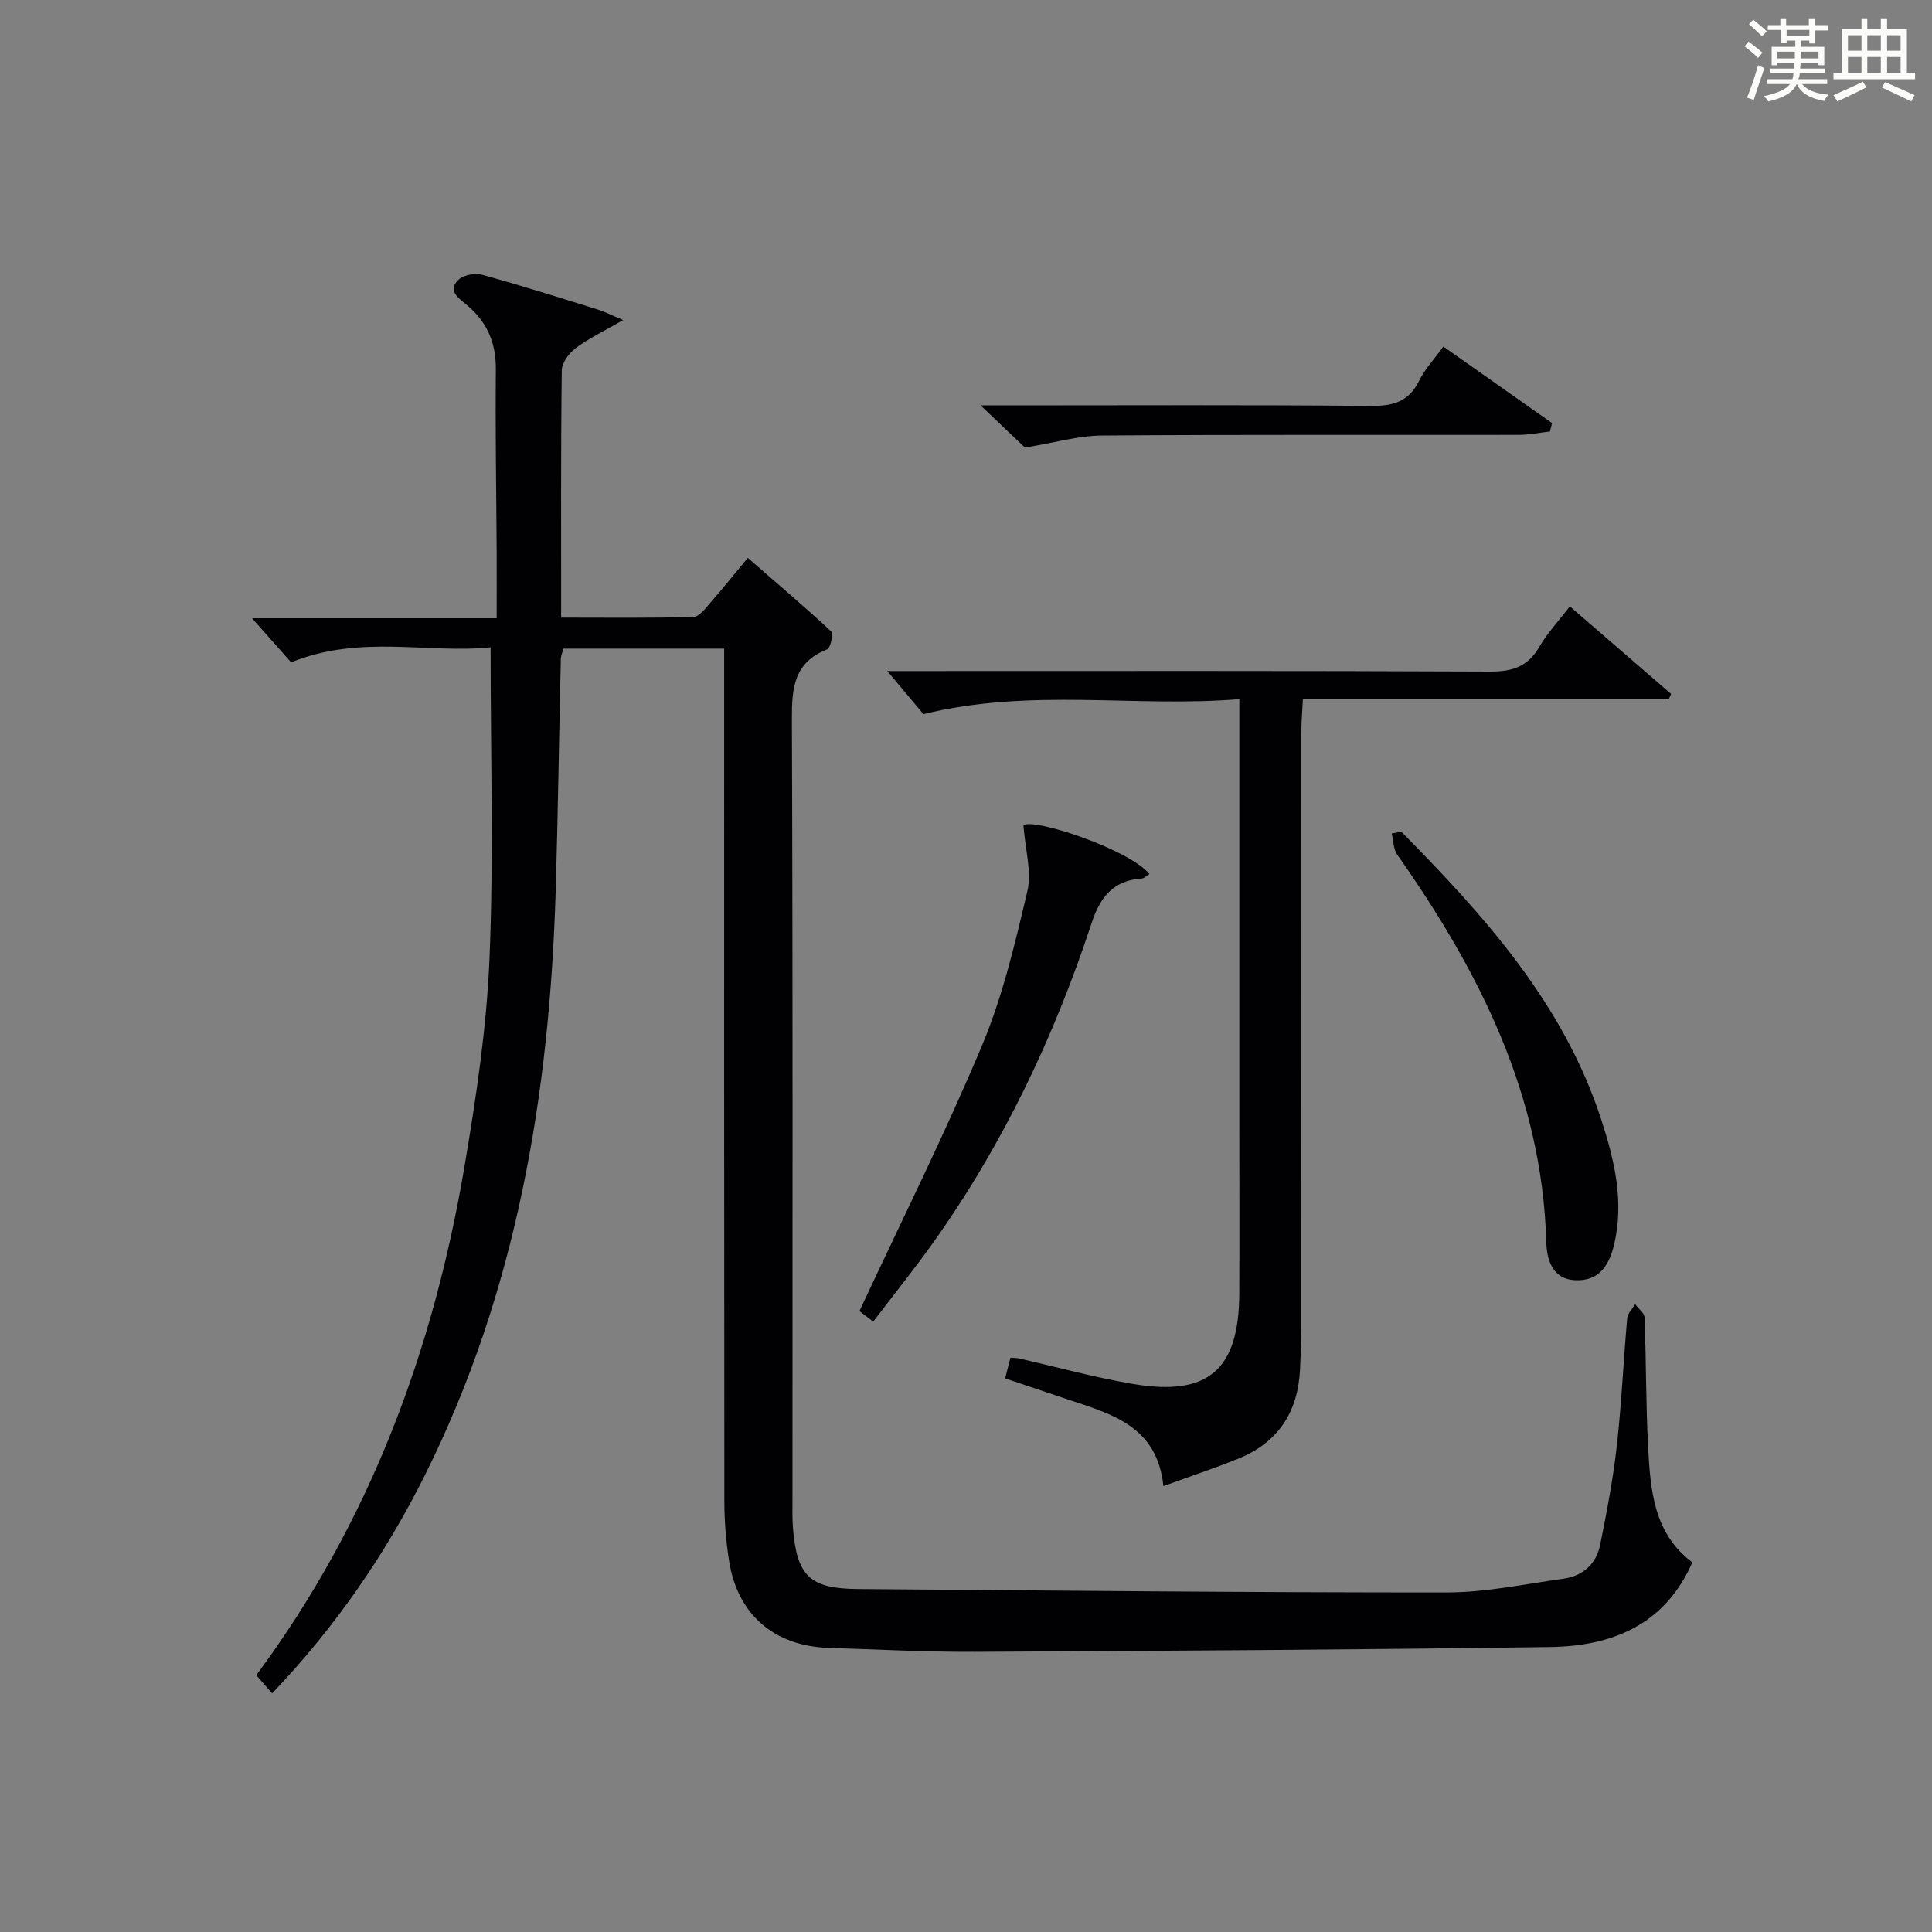 <?xml version="1.0" encoding="utf-8"?>
<svg version="1.1" id="漢_ZDIC_典" xmlns="http://www.w3.org/2000/svg" xmlns:xlink="http://www.w3.org/1999/xlink" x="0px" y="0px"
	 viewBox="0 0 400 400" style="enable-background:new 0 0 400 400;" xml:space="preserve">
<rect x="0" y="0" width="400" height="400" fill="#808080" stroke="none"/>
<style type="text/css">
	.st1{fill:#010104;}
	.st0{fill:#fbfcfa;}
</style>
<g>
	<path class="st0" d="M361.2,9.6l0.8-1c0.9,0.7,1.9,1.4,2.9,2.3L364,12C363,11,362,10.2,361.2,9.6z M361.7,20.2
		c0.9-2.1,1.6-4.3,2.3-6.7c0.4,0.2,0.8,0.4,1.3,0.6c-0.7,2.1-1.5,4.3-2.2,6.6L361.7,20.2z M362.1,5l0.9-0.9c1,0.8,2,1.6,2.8,2.4
		l-1,1C363.9,6.6,363,5.8,362.1,5z M374.6,3.8h1.2v1.4h2.7v1.1h-2.7v2.7h-1.2V8.4h-1.8v1.3h4.9v3.8h-1.2v-0.5h-3.7
		c0,0.4-0.1,0.9-0.1,1.2h5.1v1h-5.2c0,0.5-0.1,0.9-0.3,1.2h6v1h-5.2c1.1,1.3,2.9,2,5.5,2.2c-0.4,0.4-0.7,0.8-0.9,1.3
		c-2.9-0.5-4.8-1.6-5.7-3.5H372c-0.8,1.7-2.7,2.9-5.9,3.6c-0.2-0.4-0.6-0.8-0.9-1.1c2.8-0.6,4.6-1.4,5.4-2.5h-4.8v-1h5.3
		c0.1-0.3,0.2-0.7,0.2-1.2h-4.9v-1h5c0-0.4,0-0.8,0.1-1.2H368v0.5h-1.2V9.7h4.9V8.4h-1.8v0.5h-1.2V6.2H366V5.2h2.6V3.8h1.2v1.4h4.7
		V3.8z M368,12.1h3.6c0-0.4,0-0.9,0-1.4H368V12.1z M369.9,7.5h4.7V6.2h-4.7V7.5z M376.5,10.7h-3.7c0,0.5,0,1,0,1.4h3.7V10.7z"/>
	<path class="st0" d="M385.3,3.8h1.3V6h2.8V3.8h1.3V6h4.1v9.1h1.7v1.3h-16.9v-1.3h1.7V6h4.1V3.8z M385.7,16.9l0.7,1.2
		c-1.8,0.9-3.8,1.9-6,2.9c-0.2-0.4-0.5-0.8-0.8-1.3C381.9,18.7,383.9,17.8,385.7,16.9z M382.6,10.5h2.8V7.3h-2.8V10.5z M382.6,15.1
		h2.8v-3.3h-2.8V15.1z M386.6,10.5h2.8V7.3h-2.8V10.5z M386.6,15.1h2.8v-3.3h-2.8V15.1z M390.3,17c2.1,0.9,4.1,1.8,6.1,2.7l-0.7,1.3
		c-2.2-1.1-4.2-2-6.1-2.9L390.3,17z M393.5,7.3h-2.8v3.2h2.8V7.3z M390.7,15.1h2.8v-3.3h-2.8V15.1z"/>
	
	<path class="st1" d="M149.93,134.29c-11.41,0-22.2,0-33.26,0c-0.18,0.68-0.55,1.43-0.56,2.19c-0.37,15.98-0.59,31.96-1.06,47.93
		c-1.26,42.08-8.07,82.96-27.1,121.05c-8.14,16.29-18.35,31.21-31.6,45.13c-1.18-1.34-2.2-2.52-3.29-3.76
		c23.53-31.73,36.7-67.31,43.14-105.52c2.4-14.23,4.56-28.61,5.15-42.99c0.87-21.09,0.22-42.24,0.22-64.3
		c-12.84,1.36-26.94-2.73-41.3,3.11c-2.09-2.36-4.68-5.28-8.09-9.13c17.46,0,33.79,0,50.65,0c0-4.93,0.02-9.22,0-13.51
		c-0.07-12.66-0.3-25.33-0.17-37.99c0.06-5.63-1.91-10-6.17-13.49c-1.67-1.37-3.92-2.93-1.52-5.13c1.07-0.98,3.41-1.39,4.87-0.99
		c8.01,2.2,15.93,4.71,23.86,7.18c1.51,0.47,2.93,1.2,5.31,2.2c-3.89,2.25-7.03,3.73-9.76,5.76c-1.4,1.04-2.92,3.04-2.94,4.63
		c-0.21,16.82-0.13,33.64-0.13,51.21c9.21,0,18.3,0.12,27.38-0.14c1.25-0.04,2.57-1.87,3.62-3.07c2.52-2.87,4.9-5.85,7.64-9.16
		c5.89,5.13,11.69,10.05,17.26,15.22c0.5,0.47-0.13,3.45-0.84,3.73c-6.9,2.71-7.32,8.04-7.29,14.49
		c0.21,53.83,0.12,107.66,0.12,161.49c0,2-0.06,4.01,0.11,6c0.82,9.92,3.51,12.48,13.43,12.56c40.64,0.31,81.28,0.73,121.92,0.71
		c8.07-0.01,16.14-1.73,24.19-2.85c4.01-0.56,6.77-3.06,7.57-7c1.38-6.81,2.68-13.66,3.46-20.56c0.98-8.75,1.36-17.56,2.14-26.33
		c0.09-1.03,1.08-1.97,1.65-2.95c0.68,0.92,1.91,1.82,1.95,2.77c0.34,8.98,0.26,17.98,0.74,26.95c0.48,8.83,1.16,17.77,9.15,23.74
		c-5.7,12.99-16.65,17.36-29.52,17.53c-39.64,0.55-79.28,0.79-118.92,0.99c-10.14,0.05-20.29-0.49-30.43-0.82
		c-11.22-0.37-18.81-6.91-20.55-17.95c-0.65-4.09-0.99-8.26-0.99-12.4c-0.06-56.66-0.04-113.32-0.04-169.99
		C149.93,138.84,149.93,136.85,149.93,134.29z"/>
	<path class="st1" d="M325.02,125.54c7.32,6.33,14.14,12.23,20.97,18.14c-0.17,0.37-0.35,0.75-0.52,1.12c-25.05,0-50.1,0-75.73,0
		c-0.12,2.57-0.31,4.64-0.31,6.72c-0.02,41.31-0.01,82.62-0.02,123.93c0,2.66-0.13,5.33-0.25,7.99c-0.4,8.8-4.46,15.18-12.71,18.53
		c-4.88,1.99-9.89,3.64-15.58,5.71c-1.27-12.43-10.75-14.93-19.82-17.95c-4.23-1.41-8.45-2.84-12.95-4.35
		c0.38-1.5,0.73-2.87,1.09-4.27c0.78,0.05,1.26,0.02,1.71,0.13c7.92,1.79,15.78,3.97,23.78,5.31c15.49,2.6,21.83-2.97,21.9-18.7
		c0.05-11.66,0.01-23.32,0.01-34.98c0-27.15,0-54.3,0-81.46c0-1.96,0-3.92,0-6.66c-21.69,1.78-42.99-2.38-65.4,3.1
		c-1.75-2.08-4.5-5.35-7.49-8.92c1.45,0,3.16,0,4.87,0c39.98,0,79.96-0.08,119.93,0.11c4.67,0.02,7.85-1.03,10.22-5.15
		C320.37,131.06,322.67,128.61,325.02,125.54z"/>
	<path class="st1" d="M180.79,273.63c-1.69-1.3-2.72-2.08-2.85-2.18c8.67-18.61,17.65-36.57,25.4-55.05c4.26-10.17,6.83-21.13,9.37-31.92
		c0.93-3.98-0.44-8.51-0.82-13.61c2.07-1.6,22.06,5.05,26.08,10.1c-0.57,0.33-1.09,0.9-1.65,0.93c-5.88,0.37-8.59,3.95-10.31,9.2
		c-7.78,23.64-18.38,45.92-32.86,66.25C189.3,262.75,185.14,267.92,180.79,273.63z"/>
	<path class="st1" d="M290.12,172.19c17.26,17.47,33.62,35.63,41.41,59.64c2.71,8.34,4.79,16.98,2.63,25.93c-1.03,4.26-3.13,7.53-8.03,7.29
		c-4.9-0.23-5.89-4.48-5.99-7.93c-0.87-30.4-13.86-56.02-30.86-80.17c-0.81-1.16-0.78-2.91-1.14-4.38
		C288.8,172.44,289.46,172.32,290.12,172.19z"/>
	<path class="st1" d="M320.9,89.33c-2.14,0.25-4.28,0.7-6.42,0.7c-28.8,0.05-57.61-0.08-86.41,0.14c-4.84,0.04-9.66,1.48-15.87,2.5
		c-1.88-1.79-4.97-4.73-9.18-8.74c2.98,0,4.67,0,6.36,0c24.81,0,49.62-0.13,74.42,0.11c4.66,0.05,7.9-0.89,10.04-5.25
		c1.15-2.35,3.03-4.33,4.99-7.04c7.6,5.35,15.06,10.6,22.51,15.85C321.19,88.18,321.05,88.76,320.9,89.33z"/>
</g>
</svg>
